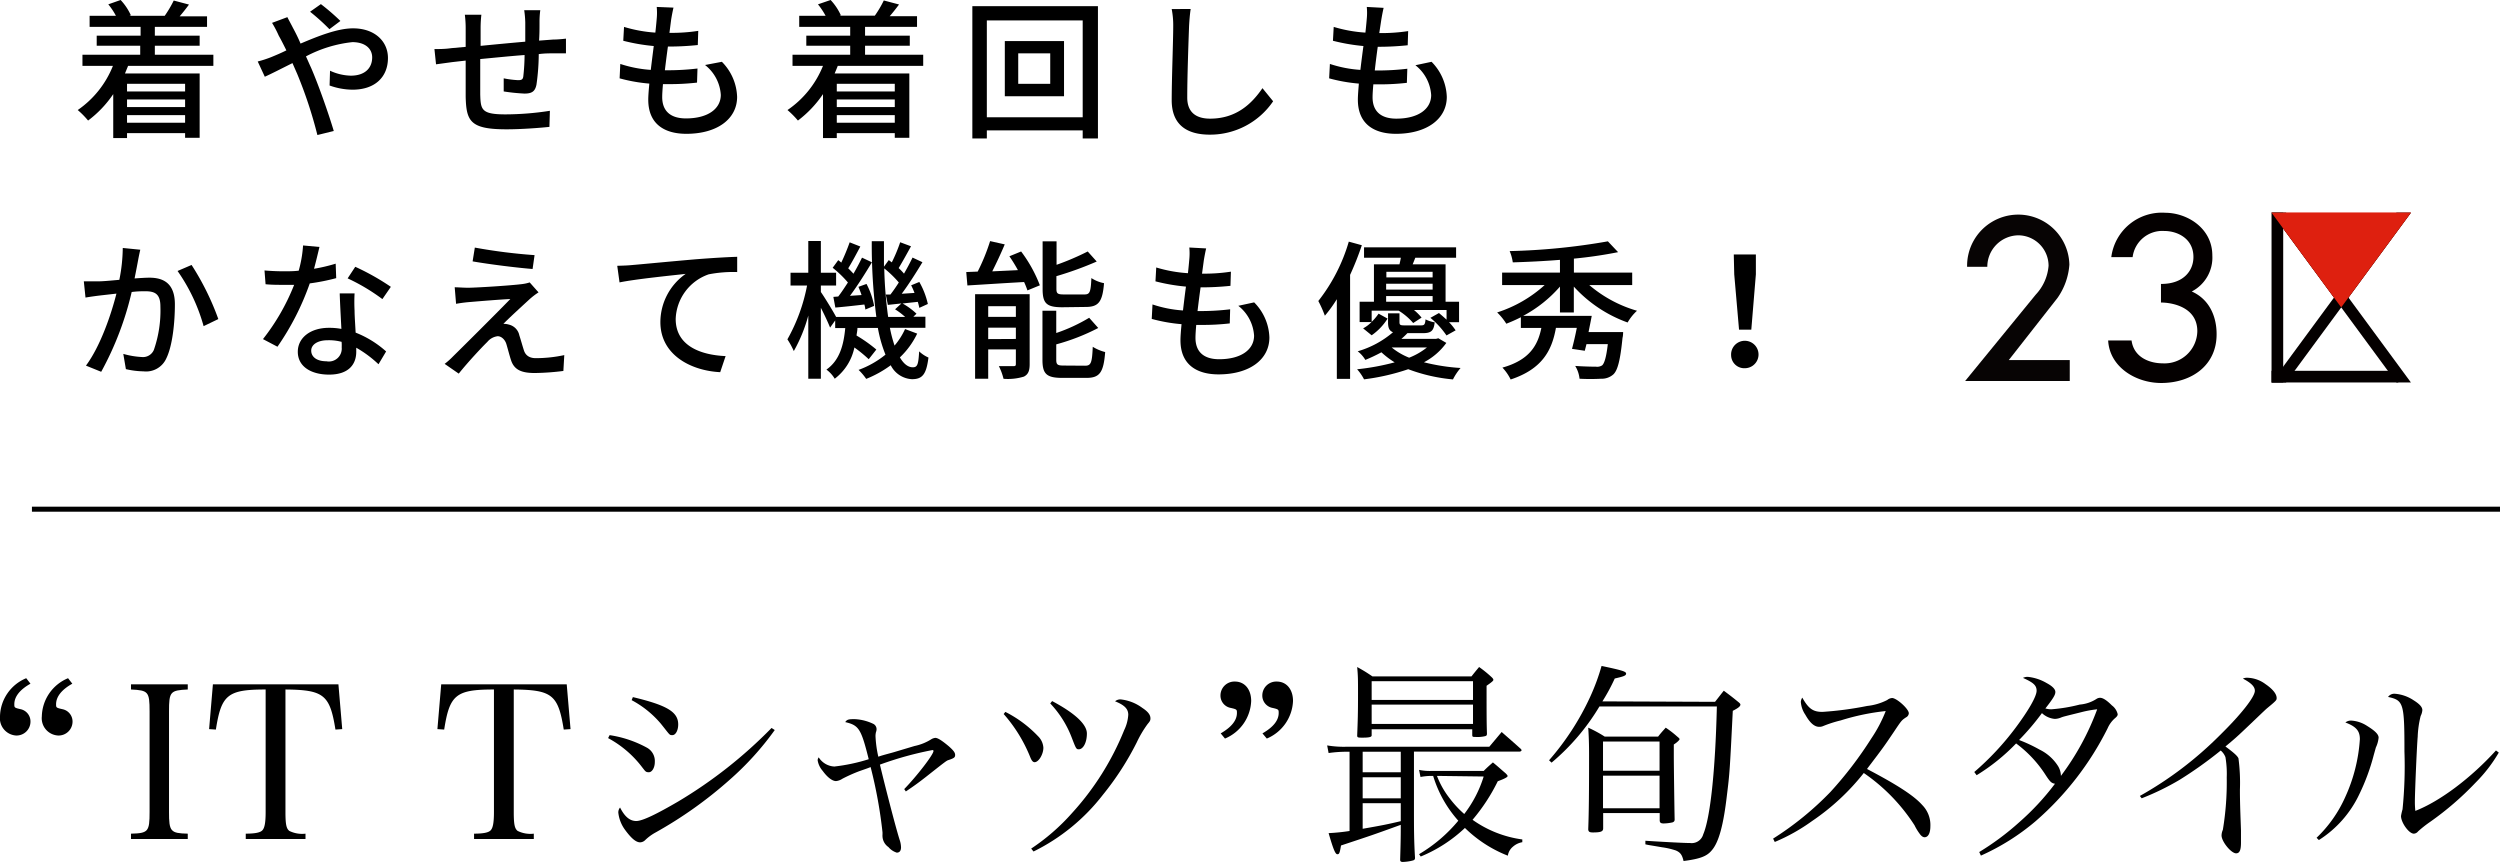 <svg xmlns="http://www.w3.org/2000/svg" viewBox="0 0 328.07 113.1"><defs><style>.cls-1{fill:none;stroke:#000;stroke-miterlimit:10;stroke-width:0.66px;}.cls-2{fill:#d41e0f;}.cls-3{fill:#040000;}.cls-4{fill:#de200f;}.cls-5{fill:#070404;}</style></defs><g id="レイヤー_2" data-name="レイヤー 2"><g id="design"><path d="M4,89.72c-1.4.78-2.12,1.71-2.12,2.69,0,.45,0,.47.89.67A1.65,1.65,0,0,1,4,94.7a1.83,1.83,0,0,1-1.9,1.82A2.27,2.27,0,0,1,0,94a5.55,5.55,0,0,1,3.44-5Zm5.49,0c-1.4.78-2.13,1.71-2.13,2.69,0,.45,0,.47.9.67A1.65,1.65,0,0,1,9.52,94.7a1.83,1.83,0,0,1-1.9,1.82A2.27,2.27,0,0,1,5.49,94a5.55,5.55,0,0,1,3.44-5Z"/><path d="M17.19,109.4c2.27-.05,2.44-.28,2.44-2.85V93.36c0-2.6-.17-2.77-2.44-2.88V89.8h7.45v.68c-2.3.11-2.46.28-2.46,2.88v13.19c0,2.57.19,2.8,2.46,2.85v.7H17.19Z"/><path d="M37.46,106.55c0,1.65.12,2.18.51,2.49a3.79,3.79,0,0,0,2.12.36v.7H32.25v-.7c1.21,0,1.88-.14,2.16-.42s.45-.86.45-2.43V90.48c-5,0-5.82.7-6.53,5.26l-.89-.06.5-5.88H44.41l.5,5.88-.89.06c-.73-4.56-1.52-5.21-6.56-5.26Z"/><path d="M67.42,106.55c0,1.65.12,2.18.51,2.49a3.77,3.77,0,0,0,2.12.36v.7H62.21v-.7c1.21,0,1.88-.14,2.16-.42s.45-.86.45-2.43V90.48c-5,0-5.82.7-6.53,5.26l-.89-.06.5-5.88H74.37l.5,5.88-.89.06c-.73-4.56-1.52-5.21-6.56-5.26Z"/><path d="M80,96.47a14.78,14.78,0,0,1,4.9,1.65A2,2,0,0,1,85.93,100c0,.73-.36,1.34-.78,1.34s-.45-.11-.87-.64a13.8,13.8,0,0,0-4.48-3.84Zm21.67-.67a38.58,38.58,0,0,1-5.94,6.55A54.87,54.87,0,0,1,86,109.26a6.25,6.25,0,0,0-1.35,1,1,1,0,0,1-.64.28c-.56,0-1.18-.54-2-1.66a4.65,4.65,0,0,1-.87-2.24,1,1,0,0,1,.23-.67c.61,1.21,1.29,1.77,2.13,1.77s2.82-1,5.48-2.55a60.21,60.21,0,0,0,12.27-9.66ZM83.05,91.48C87.53,92.55,89,93.42,89,95.07c0,.78-.34,1.4-.76,1.4s-.31,0-1.51-1.49a13,13,0,0,0-3.84-3.1Z"/><path d="M118.66,103.55c1.66-1.71,3.84-4.53,3.84-5,0-.09-.06-.12-.14-.12a44.4,44.4,0,0,0-6.89,1.91c.62,2.6,2,8,2.58,9.85a3.25,3.25,0,0,1,.19,1c0,.45-.19.7-.56.7a2.34,2.34,0,0,1-1.09-.73,1.79,1.79,0,0,1-.78-1.37,1.47,1.47,0,0,1,0-.28v-.28a60.86,60.86,0,0,0-1.56-8.57c-.34.14-.34.14-1.46.53a20.68,20.68,0,0,0-2.24,1,1.84,1.84,0,0,1-.84.31c-.5,0-1.15-.51-1.76-1.35a2.76,2.76,0,0,1-.65-1.37.62.62,0,0,1,.14-.39,2.58,2.58,0,0,0,2.05,1.2A23.91,23.91,0,0,0,114,99.63c-1-4-1.29-4.45-3.08-4.87.22-.34.44-.39,1.2-.39a6.29,6.29,0,0,1,2.52.64.79.79,0,0,1,.39.67,1.07,1.07,0,0,1-.08.4,2.54,2.54,0,0,0-.06.5,14.85,14.85,0,0,0,.37,2.72c.5-.17.5-.17,1.93-.56L120,97.9a6.66,6.66,0,0,0,2.23-.9,1.25,1.25,0,0,1,.51-.17c.34,0,.92.39,1.79,1.12.59.53.81.81.81,1.12s-.11.42-.87.67c-.27.09-.27.09-3,2.24-.87.68-1.51,1.15-2.6,1.88Z"/><path d="M131.93,93.42a15.65,15.65,0,0,1,4.29,3.19,2.3,2.3,0,0,1,.7,1.51c0,.87-.62,1.9-1.15,1.9-.22,0-.39-.19-.59-.7a19.48,19.48,0,0,0-3.47-5.62Zm3.39,17.94a27.33,27.33,0,0,0,5.32-4.62,36.26,36.26,0,0,0,6.89-10.94,5.33,5.33,0,0,0,.53-2c0-.76-.47-1.26-1.73-1.77a1.07,1.07,0,0,1,.72-.25,5.8,5.8,0,0,1,2.86,1.12c.73.48,1.06.9,1.06,1.37,0,.25-.05.37-.36.73a14.27,14.27,0,0,0-1.43,2.41,37.68,37.68,0,0,1-4.45,6.89,26,26,0,0,1-9.1,7.44ZM138.07,92c3,1.6,4.56,3.05,4.56,4.26s-.5,2.07-1.06,2.07c-.34,0-.37-.09-.93-1.54a13.48,13.48,0,0,0-2.82-4.48Z"/><path d="M160.19,96.24c1.4-.81,2.13-1.7,2.13-2.68,0-.45,0-.48-.9-.68a1.64,1.64,0,0,1-1.26-1.62,1.83,1.83,0,0,1,1.9-1.82c1.26,0,2.13,1,2.13,2.55a5.58,5.58,0,0,1-3.44,4.93Zm5.48,0c1.41-.81,2.13-1.7,2.13-2.68,0-.45,0-.48-.89-.68a1.64,1.64,0,0,1-1.26-1.62,1.83,1.83,0,0,1,1.9-1.82c1.26,0,2.13,1,2.13,2.55a5.6,5.6,0,0,1-3.44,4.93Z"/><path d="M177.1,98.65h-.28a16.52,16.52,0,0,0-2.47.17l-.19-1a13.21,13.21,0,0,0,2.66.17h18.62l1.62-1.93c.82.72,1.63,1.42,2.38,2.1.17.14.23.22.23.3s-.14.17-.25.17H185.55V106c0,2.66,0,4.25.14,6.58,0,.19-.08.28-.25.33a5.61,5.61,0,0,1-1.37.2c-.22,0-.33-.08-.33-.28v-.06c.08-2.57.08-3.3.08-4.53-3.7,1.34-3.7,1.34-7.84,2.71-.17,1-.23,1.15-.48,1.15s-.5-.53-1.15-2.77a26,26,0,0,0,2.75-.28ZM180,96.41v.09c0,.22-.31.3-1.2.3-.56,0-.7,0-.7-.28v0c.08-2,.11-2.91.11-5.46,0-1.88,0-2.33-.11-3.53.89.5,1.17.67,2,1.23h13c.42-.53.56-.7,1-1.23a15.38,15.38,0,0,1,1.68,1.37c.14.14.19.23.19.31s0,.17-.89.78c0,3.7,0,4.88.05,6.25v0c0,.25-.05.3-.22.36a4.34,4.34,0,0,1-1.26.11c-.37,0-.45,0-.45-.28v-.73H180Zm-1.18,4.93h5V98.65h-5Zm0,3.42h5V102h-5Zm0,4c2.41-.42,3.28-.59,5-1V105.4h-5Zm14.48-19.37H180v2.46h13.3ZM180,92.46V95h13.3V92.46Zm14.7,8.71c.5-.5.67-.64,1.21-1.12.72.59.92.79,1.67,1.43.17.17.26.28.26.36s-.12.26-1.29.68a24.28,24.28,0,0,1-3.31,5.06,14.63,14.63,0,0,0,6.53,2.58v.36a2.49,2.49,0,0,0-1.23.59,1.89,1.89,0,0,0-.67,1.18,16.77,16.77,0,0,1-5.63-3.64,18.94,18.94,0,0,1-5.8,3.75l-.22-.31a19.64,19.64,0,0,0,5.15-4.39,15.59,15.59,0,0,1-3.3-5.88h-.26a8,8,0,0,0-1.4.14l-.19-.93a6.65,6.65,0,0,0,1.59.14Zm-6.13.65a11.37,11.37,0,0,0,1.71,3,13.78,13.78,0,0,0,1.87,2,15.6,15.6,0,0,0,2.55-4.92Z"/><path d="M225.06,92.1c.51-.64.65-.84,1.15-1.46.87.65,1.12.84,1.88,1.46.22.17.3.28.3.36,0,.23-.28.45-1,.82-.39,7.92-.42,8.23-.76,11-.45,3.92-1.06,6.24-2,7.31-.64.78-1.54,1.12-3.7,1.4-.19-.82-.42-1.12-1-1.38a9.81,9.81,0,0,0-1.8-.42l-1.12-.19c-.36-.06-.73-.11-1.09-.2v-.47c2.41.16,5.15.3,5.88.3a1.57,1.57,0,0,0,1.71-1.14c.92-2.13,1.59-8.29,1.79-16.78H209.89a29.15,29.15,0,0,1-6.28,7.37l-.33-.31a34.51,34.51,0,0,0,5.38-8.29,27.6,27.6,0,0,0,1.51-4.09c2.66.56,3.22.73,3.22,1s-.28.37-1.49.65a25,25,0,0,1-1.62,3Zm-7.47,4.56c.39-.5.53-.64,1-1.17a13.36,13.36,0,0,1,1.51,1.17c.22.17.31.28.31.34s-.2.34-.76.7v1.51c0,1.12.08,7.14.11,8.32,0,.22-.08.31-.28.39a5.82,5.82,0,0,1-1.15.14c-.36,0-.5-.08-.53-.36v-1h-7.42v2c0,.42-.31.54-1.34.54-.45,0-.59-.09-.62-.4.09-2.4.11-5.2.11-9.63,0-.81,0-2.1-.11-3.72a16.85,16.85,0,0,1,2.16,1.17Zm.19,4.48V97.31h-7.42v3.83Zm-7.42.65v4.28h7.42v-4.28Z"/><path d="M232.68,110.05a40.47,40.47,0,0,0,7.53-6.13,49.86,49.86,0,0,0,5.35-7,18.27,18.27,0,0,0,1.9-3.61,30.37,30.37,0,0,0-5.91,1.23,15.91,15.91,0,0,0-2.35.76,1.19,1.19,0,0,1-.47.08c-.62,0-1.21-.5-1.82-1.59a3.4,3.4,0,0,1-.59-1.68,1.19,1.19,0,0,1,.19-.56c.82,1.45,1.41,1.87,2.64,1.87a44.49,44.49,0,0,0,5.88-.78,7.49,7.49,0,0,0,2.63-.78,1.12,1.12,0,0,1,.64-.26c.59,0,2.19,1.43,2.19,2a.65.65,0,0,1-.37.54c-.58.39-.58.39-1.59,1.9-1.35,2-1.35,2-3.53,4.87,3.95,2.07,6.16,3.5,7.25,4.73a3.73,3.73,0,0,1,1.07,2.78c0,.89-.28,1.45-.76,1.45-.2,0-.42-.14-.64-.45a6.78,6.78,0,0,1-.68-1.12,24.14,24.14,0,0,0-6.66-6.86,30.14,30.14,0,0,1-6.78,6.3,24.44,24.44,0,0,1-4.9,2.75Z"/><path d="M259.73,111.81a35.16,35.16,0,0,0,5.23-3.89,33.33,33.33,0,0,0,4.71-5.07c-.45-.08-.62-.22-1.21-1.12a15.63,15.63,0,0,0-3.89-4.17,26,26,0,0,1-5.18,4.17l-.31-.42a36.26,36.26,0,0,0,5.41-5.79c1.76-2.36,2.77-4.15,2.77-4.88s-.48-1.09-1.79-1.68a1.4,1.4,0,0,1,.61-.14,6.1,6.1,0,0,1,2.5.82c.78.42,1.14.81,1.14,1.17s-.25.81-1.31,2.16a2.87,2.87,0,0,0,.78.11,21.25,21.25,0,0,0,3.73-.62,4.74,4.74,0,0,0,2.21-.75.85.85,0,0,1,.45-.14c.36,0,.84.28,1.56,1a2,2,0,0,1,.76,1.15c0,.19-.11.33-.39.56a3.73,3.73,0,0,0-.93,1.29,39.49,39.49,0,0,1-9.46,12.2,29.88,29.88,0,0,1-7.17,4.51Zm13.35-18.34c-2.26.56-2.26.56-2.57.67a2.24,2.24,0,0,1-.87.2,2.82,2.82,0,0,1-1.68-.76,32.2,32.2,0,0,1-3,3.53,19.83,19.83,0,0,1,2.69,1.26,5.94,5.94,0,0,1,2.44,2.19,2.59,2.59,0,0,1,.36,1.26,34.23,34.23,0,0,0,4.76-8.74A14.32,14.32,0,0,0,273.08,93.47Z"/><path d="M280.81,104.45a47.81,47.81,0,0,0,10.53-8c2.77-2.72,4.56-5,4.56-5.8,0-.53-.44-1-1.57-1.6a1.27,1.27,0,0,1,.57-.11,4.14,4.14,0,0,1,2.4.84c.95.65,1.46,1.29,1.46,1.82,0,.25,0,.31-1.12,1.23-.28.23-.28.23-2.27,2.13s-2.13,2-3.33,3c1.09.81,1.57,1.23,1.71,1.56a24.57,24.57,0,0,1,.19,4.12c0,2,.09,3.75.14,5.35,0,.61,0,1.43,0,1.59,0,1-.19,1.4-.64,1.4-.65,0-1.91-1.54-1.91-2.35a1.88,1.88,0,0,1,.17-.73,38.09,38.09,0,0,0,.51-6.88,13,13,0,0,0-.17-2.66,2.15,2.15,0,0,0-.62-.87,53.39,53.39,0,0,1-5.37,3.83,34,34,0,0,1-5,2.44Z"/><path d="M304,109.94a16.81,16.81,0,0,0,3.75-5.32A21.51,21.51,0,0,0,309.68,97c0-1.09-.48-1.65-1.9-2.19a1.17,1.17,0,0,1,.75-.25,4.26,4.26,0,0,1,2.1.7c1,.62,1.51,1.09,1.51,1.54a3.85,3.85,0,0,1-.36,1.29l-.28,1a27.4,27.4,0,0,1-1.9,5.15,14.37,14.37,0,0,1-5.3,6Zm23.91-11.18a19.39,19.39,0,0,1-3.05,3.95,39.67,39.67,0,0,1-5.94,5.13,15.48,15.48,0,0,0-1.6,1.26.75.75,0,0,1-.56.3c-.64,0-1.68-1.45-1.68-2.32a7.1,7.1,0,0,1,.2-.87,55.88,55.88,0,0,0,.25-7.59c0-6.35-.11-6.72-2.15-7.16a1,1,0,0,1,.89-.42,5.15,5.15,0,0,1,2.47.86c.81.51,1.14.9,1.14,1.29a2,2,0,0,1-.22.76,13,13,0,0,0-.39,2.74c-.11,1.18-.37,7.37-.37,8.43a11.36,11.36,0,0,0,.06,1.29c3.25-1.26,7.36-4.37,10.58-7.93Z"/><path d="M16.81,8.64l-.41,1h9.8v8.44H24.29v-.61H16.67v.65H14.86V12.35a14.41,14.41,0,0,1-3.3,3.47,11,11,0,0,0-1.36-1.38,12.74,12.74,0,0,0,4.62-5.8h-4V7.18h7.58V6H12.69V4.68h5.76V3.53H11.76V2.07h3.45a8.51,8.51,0,0,0-1-1.5L15.83,0a7.33,7.33,0,0,1,1.34,2L17,2.07h4.74l-.12,0a15,15,0,0,0,1.18-2l2,.53c-.41.56-.85,1.11-1.22,1.54h3.59V3.53H20.32V4.68H26.2V6H20.32V7.18H28V8.64ZM16.67,11v1h7.62V11Zm7.62,2.05H16.67v1h7.62Zm0,3.06v-1H16.67v1Z"/><path d="M37.71,2.25c.16.33.53,1,.73,1.4.33.61.69,1.32,1,2.07,2.35-1,4.88-2,6.89-2,2.84,0,4.58,1.7,4.58,3.89,0,2.44-1.64,4.16-4.66,4.16a9.08,9.08,0,0,1-3-.55l.06-1.94a6.84,6.84,0,0,0,2.72.65c1.86,0,2.81-1,2.81-2.4,0-1.11-.87-2-2.61-2a16.78,16.78,0,0,0-6.08,1.87c.22.47.44,1,.65,1.44,1,2.29,2.35,6.16,3,8.35l-2.15.53a57.21,57.21,0,0,0-2.64-8l-.63-1.44c-1.46.73-2.76,1.4-3.63,1.79l-.93-2a14.71,14.71,0,0,0,1.76-.57c.63-.26,1.32-.55,2-.89-.36-.73-.69-1.38-1-1.93A13.92,13.92,0,0,0,35.7,3Zm5.52,1.58a27.35,27.35,0,0,0-2.54-2.29l1.42-1a28.69,28.69,0,0,1,2.56,2.21Z"/><path d="M70.9,1.34a11.36,11.36,0,0,0-.1,1.54c0,.83,0,1.68-.06,2.45l1.85-.14c.53,0,1.19-.06,1.68-.12V7C74,7,73.09,7,72.59,7s-1.16,0-1.89.1a29.37,29.37,0,0,1-.3,4c-.18.92-.63,1.18-1.58,1.18A24.92,24.92,0,0,1,66.1,12l0-1.72a12.92,12.92,0,0,0,1.87.24c.44,0,.64-.06.7-.48a26.17,26.17,0,0,0,.17-2.82c-1.87.14-4,.36-5.82.53,0,1.92,0,3.85,0,4.64.06,2,.14,2.62,3.32,2.62a38.33,38.33,0,0,0,5.82-.47l-.06,2.11c-1.32.14-3.71.32-5.64.32-4.76,0-5.27-1.07-5.35-4.28,0-.83,0-2.83,0-4.74l-1.76.2-2.13.29-.21-2c.59,0,1.4,0,2.21-.12l1.89-.17V3.81A14.37,14.37,0,0,0,61,1.93h2.17a15.46,15.46,0,0,0-.1,1.78c0,.55,0,1.38,0,2.31,1.8-.18,3.91-.38,5.86-.55V2.94a12.71,12.71,0,0,0-.14-1.6Z"/><path d="M94.73,8.11a6.83,6.83,0,0,1,2,4.6c0,2.92-2.64,4.85-6.66,4.85-2.85,0-5-1.26-5-4.48,0-.51.06-1.24.14-2.11a21.2,21.2,0,0,1-3.9-.69l.09-1.89a16.09,16.09,0,0,0,4,.78c.12-1,.26-2.11.39-3.13a25,25,0,0,1-4-.69l.1-1.82A18.34,18.34,0,0,0,86,4.28c.08-.71.14-1.34.18-1.83a7.87,7.87,0,0,0,0-1.54L88.38,1c-.14.61-.22,1.06-.3,1.53l-.23,1.78a22.69,22.69,0,0,0,3.78-.26l-.06,1.86a36.73,36.73,0,0,1-3.92.2h0c-.14,1-.28,2.09-.4,3.11h.28a32.7,32.7,0,0,0,4-.23l-.06,1.85a31.28,31.28,0,0,1-3.65.2H87c-.06.69-.1,1.28-.1,1.7,0,1.75,1,2.8,3.12,2.8,2.86,0,4.57-1.25,4.57-3.1a5.4,5.4,0,0,0-2.07-3.91Z"/><path d="M109.94,8.64c-.13.34-.27.67-.41,1h9.8v8.44h-1.91v-.61h-7.61v.65H108V12.35a14.57,14.57,0,0,1-3.29,3.47,11.87,11.87,0,0,0-1.37-1.38A12.74,12.74,0,0,0,108,8.64H104V7.18h7.57V6h-5.76V4.68h5.76V3.53h-6.69V2.07h3.46a9.17,9.17,0,0,0-1-1.5L109,0a7.33,7.33,0,0,1,1.34,2l-.16.06h4.74l-.12,0a14,14,0,0,0,1.18-2l2,.53c-.42.56-.85,1.11-1.23,1.54h3.59V3.53h-6.82V4.68h5.87V6h-5.87V7.18h7.63V8.64ZM109.81,11v1h7.61V11Zm7.61,2.05h-7.61v1h7.61Zm0,3.06v-1h-7.61v1Z"/><path d="M144.08.81V18.17h-2V17.11H129.5v1.06h-1.9V.81Zm-2,14.58V2.68H129.5V15.39Zm-2.45-10v7.24h-7.77V5.39ZM137.82,7h-4.2v4h4.2Z"/><path d="M156.25,1.18c-.11.71-.17,1.54-.21,2.23-.08,2.17-.24,6.67-.24,9.39,0,2.06,1.3,2.77,3,2.77,3.43,0,5.46-1.94,6.87-4l1.4,1.72a10,10,0,0,1-8.31,4.38c-3,0-5-1.28-5-4.52,0-2.78.2-7.81.2-9.71a11.14,11.14,0,0,0-.2-2.25Z"/><path d="M187.86,8.11a6.85,6.85,0,0,1,2,4.6c0,2.92-2.65,4.85-6.67,4.85-2.84,0-5-1.26-5-4.48,0-.51.06-1.24.13-2.11a21.2,21.2,0,0,1-3.9-.69l.1-1.89a15.93,15.93,0,0,0,4,.78c.12-1,.26-2.11.4-3.13a25.29,25.29,0,0,1-4-.69l.1-1.82a18.34,18.34,0,0,0,4.16.75c.08-.71.14-1.34.18-1.83a7.87,7.87,0,0,0,0-1.54l2.21.12c-.14.61-.22,1.06-.3,1.53L181,4.34a22.9,22.9,0,0,0,3.79-.26l-.06,1.86a37.08,37.08,0,0,1-3.93.2h0c-.14,1-.28,2.09-.39,3.11h.27a32.59,32.59,0,0,0,4-.23l-.06,1.85a31.16,31.16,0,0,1-3.65.2h-.75c-.06.69-.1,1.28-.1,1.7,0,1.75,1,2.8,3.12,2.8,2.86,0,4.57-1.25,4.57-3.1a5.4,5.4,0,0,0-2.07-3.91Z"/><path d="M18.41,32.77c-.1.42-.2.91-.28,1.34-.11.6-.29,1.54-.47,2.43.81-.06,1.5-.1,1.95-.1,1.9,0,3.34.79,3.34,3.51,0,2.31-.3,5.41-1.13,7.09a2.91,2.91,0,0,1-3,1.69,10.56,10.56,0,0,1-2.3-.29l-.34-2a10.82,10.82,0,0,0,2.41.41,1.55,1.55,0,0,0,1.6-.93,15.73,15.73,0,0,0,.86-5.7c0-1.68-.75-2-2-2-.39,0-1,0-1.77.1a40.93,40.93,0,0,1-4,10.47l-2-.81c1.93-2.6,3.33-6.8,4-9.45l-2.11.24c-.51.06-1.4.18-1.95.28L11,36.92c.65,0,1.22,0,1.88,0s1.67-.1,2.78-.2a21.92,21.92,0,0,0,.45-4.18Zm6.73,2a34.73,34.73,0,0,1,3.51,7.1l-1.93.93a23.49,23.49,0,0,0-3.42-7.24Z"/><path d="M44.12,36.5a27.25,27.25,0,0,1-3.47.69,34.57,34.57,0,0,1-4.24,8.31l-1.9-1a28.25,28.25,0,0,0,4.09-7.12c-.48,0-.93,0-1.4,0-.75,0-1.56,0-2.35-.08l-.14-1.81c.77.07,1.7.11,2.49.11s1.32,0,2-.08a15.85,15.85,0,0,0,.57-3.31l2.15.2c-.16.67-.41,1.75-.71,2.86a21.85,21.85,0,0,0,2.84-.67Zm2.41,2a22,22,0,0,0,0,2.29c0,.63.08,1.76.14,2.86a13.2,13.2,0,0,1,4,2.47l-1,1.68a15.07,15.07,0,0,0-2.92-2.17v.53c0,1.66-1,3-3.57,3-2.27,0-4.1-1-4.1-3,0-1.84,1.66-3.14,4.08-3.14a8.71,8.71,0,0,1,1.64.14c-.08-1.54-.18-3.37-.22-4.66Zm-1.7,6.36A6.45,6.45,0,0,0,43,44.65c-1.31,0-2.16.57-2.16,1.36s.68,1.4,2,1.4a1.69,1.69,0,0,0,2-1.83C44.85,45.38,44.85,45.16,44.83,44.89Zm5.35-5.61a25.68,25.68,0,0,0-4.56-2.72l1-1.52a31.59,31.59,0,0,1,4.67,2.63Z"/><path d="M69.5,39.26c-.79.73-2.83,2.59-3.44,3.24a2.3,2.3,0,0,1,.73.1A1.82,1.82,0,0,1,68.15,44c.18.55.42,1.42.61,2s.66,1,1.54,1a17.79,17.79,0,0,0,3.75-.4l-.12,2.08a32.51,32.51,0,0,1-3.74.27c-1.68,0-2.69-.37-3.12-1.66-.2-.59-.46-1.63-.63-2.17s-.63-1-1.13-1a2.09,2.09,0,0,0-1.36.75c-.71.69-2.52,2.62-3.75,4.16l-1.85-1.28a9.45,9.45,0,0,0,1.12-1c.89-.87,5.65-5.6,7.5-7.51-1.46.07-4.32.31-5.51.41-.63.06-1.18.14-1.61.22l-.18-2.17c.45,0,1.1.06,1.76.06,1,0,5.52-.28,7.08-.48a5.07,5.07,0,0,0,1-.22l1.16,1.31C70.22,38.65,69.79,39,69.5,39.26Zm.65-5.78-.26,1.82c-2-.16-5.52-.59-7.87-1l.29-1.81A71.6,71.6,0,0,0,70.15,33.48Z"/><path d="M82.85,34.79c1.44-.12,4.92-.46,8.51-.77,2.09-.16,4-.28,5.38-.32v2A16.94,16.94,0,0,0,93,36a6.43,6.43,0,0,0-4.33,5.86c0,3.55,3.32,4.73,6.55,4.87l-.71,2.11c-3.82-.19-7.85-2.25-7.85-6.57a7.76,7.76,0,0,1,3.32-6.33c-1.72.2-6.51.67-8.68,1.12L81,34.88C81.81,34.86,82.48,34.83,82.85,34.79Z"/><path d="M120.36,43.78a10.6,10.6,0,0,1-2.27,3.12c.5.85,1.07,1.3,1.7,1.3s.73-.43.83-2.09a4.18,4.18,0,0,0,1.22.81c-.28,2.21-.79,2.84-2.17,2.84a3.3,3.3,0,0,1-2.78-1.83,14.34,14.34,0,0,1-3.22,1.79,7.48,7.48,0,0,0-1-1.18,12.23,12.23,0,0,0,3.53-2,17.59,17.59,0,0,1-1-3.51h-2.68c0,.34-.08.65-.12,1A19.18,19.18,0,0,1,115,45.87l-1,1.27a17.54,17.54,0,0,0-1.88-1.54,6.89,6.89,0,0,1-2.58,4.1,4.16,4.16,0,0,0-1.09-1.2c1.76-1.23,2.27-3.28,2.47-5.45h-1.32v-1l-.67.94c-.24-.61-.73-1.67-1.21-2.6v9.31h-1.65V41.41a20,20,0,0,1-1.9,4.66,10.72,10.72,0,0,0-.84-1.54,23.27,23.27,0,0,0,2.58-7.06h-2.17V35.79h2.33V31.63h1.65v4.16h2v1.68h-2v.85c.5.71,1.64,2.58,2,3.27H115a74,74,0,0,1-.6-9.94H116c0,1.14,0,2.27,0,3.35l.63-.87.4.3a20.62,20.62,0,0,0,1.1-2.64l1.42.53c-.55,1-1.14,2.07-1.62,2.86a7.75,7.75,0,0,1,.7.73c.43-.75.82-1.48,1.12-2.11l1.3.61c-.81,1.34-1.81,2.92-2.72,4.14l1.68-.11a9.73,9.73,0,0,0-.44-1l1.07-.44a10.48,10.48,0,0,1,1.12,2.89l-1.12.51a7.63,7.63,0,0,0-.2-.79c-.69.08-1.36.14-2,.22a8.85,8.85,0,0,1,1.83,1.34l-.41.39h1.58v1.46h-4.66a17.76,17.76,0,0,0,.61,2.33,9.26,9.26,0,0,0,1.38-2.17ZM110,38.91c.42-.53.83-1.17,1.27-1.84a14,14,0,0,0-2-1.93l.73-1c.14.1.26.2.4.32a27.94,27.94,0,0,0,1.1-2.66l1.4.55c-.53,1-1.1,2.07-1.59,2.86.25.24.49.49.69.71.43-.75.82-1.48,1.12-2.11l1.3.61c-.85,1.42-1.91,3.1-2.88,4.4l1.52-.1c-.12-.37-.27-.75-.41-1.08l1.06-.38a10.17,10.17,0,0,1,1,2.88l-1.15.48a3.65,3.65,0,0,0-.13-.66c-1.37.16-2.65.3-3.81.4l-.26-1.4Zm6.85-.26c.35-.45.73-1,1.1-1.58a14.09,14.09,0,0,0-1.91-1.85,54.13,54.13,0,0,0,.51,6.37h2.23a9.45,9.45,0,0,0-1.32-1l.83-.77-1.78.19-.27-1.36Z"/><path d="M134,33a18.09,18.09,0,0,1,2.46,4.44l-1.63.67a11.4,11.4,0,0,0-.44-1.1c-2.7.15-5.42.33-7.44.45l-.15-1.76,1.5-.06a25.88,25.88,0,0,0,1.63-4l1.92.43c-.5,1.19-1.09,2.45-1.64,3.54l3.37-.16a20,20,0,0,0-1.12-1.82Zm1.12,14.78c0,.87-.18,1.34-.75,1.64a7.19,7.19,0,0,1-2.68.29,7.61,7.61,0,0,0-.61-1.66c.83,0,1.63,0,1.91,0s.32-.08.32-.31V45.85h-3.63V49.7h-1.72V38.61h7.16Zm-5.44-7.6v1.4h3.63v-1.4Zm3.63,4.3V43h-3.63v1.5Zm6.09-4.16c-2.07,0-2.58-.51-2.58-2.39V31.67h1.83v3.08A34.36,34.36,0,0,0,142.74,33l1.18,1.32a44.64,44.64,0,0,1-5.29,1.92v1.63c0,.65.14.77,1,.77h2.68c.71,0,.83-.31.91-2.15a4.6,4.6,0,0,0,1.66.67c-.2,2.47-.73,3.12-2.41,3.12Zm3,7.67c.77,0,.91-.37,1-2.48a5.88,5.88,0,0,0,1.63.69c-.21,2.68-.72,3.39-2.46,3.39H139.4c-2.07,0-2.6-.53-2.6-2.36V40.78h1.81V43.7a22,22,0,0,0,4.32-2l1.19,1.34a27.49,27.49,0,0,1-5.51,2.15v2c0,.67.16.78,1,.78Z"/><path d="M164.58,39.68a6.83,6.83,0,0,1,2,4.6c0,2.92-2.64,4.85-6.67,4.85-2.84,0-5-1.26-5-4.48,0-.51.06-1.24.14-2.11a21.48,21.48,0,0,1-3.91-.69l.1-1.9a15.67,15.67,0,0,0,4,.79c.12-1,.25-2.11.39-3.13a25,25,0,0,1-4-.69l.1-1.82a18.34,18.34,0,0,0,4.16.75c.08-.71.14-1.34.18-1.83a7.87,7.87,0,0,0,0-1.54l2.21.12c-.14.61-.22,1.06-.3,1.53l-.24,1.78a22.82,22.82,0,0,0,3.79-.26l-.06,1.86a36.87,36.87,0,0,1-3.92.2h0c-.14,1-.28,2.09-.4,3.11h.28a32.43,32.43,0,0,0,4-.23l-.05,1.85a31.33,31.33,0,0,1-3.66.2h-.74c-.06.69-.1,1.28-.1,1.69,0,1.76,1,2.81,3.11,2.81,2.86,0,4.58-1.25,4.58-3.1a5.4,5.4,0,0,0-2.07-3.91Z"/><path d="M178.71,32.18a37.87,37.87,0,0,1-1.54,3.89V49.72h-1.74V39.26a17.34,17.34,0,0,1-1.57,2.17A15.27,15.27,0,0,0,173,39.5,23,23,0,0,0,177,31.71ZM189.8,45a8.43,8.43,0,0,1-2.94,2.54,26.08,26.08,0,0,0,4.81.75,7.26,7.26,0,0,0-1,1.5,22.21,22.21,0,0,1-5.87-1.34A29,29,0,0,1,179,49.78a6.1,6.1,0,0,0-.91-1.32,31.85,31.85,0,0,0,4.93-.91,10.91,10.91,0,0,1-1.74-1.32,21,21,0,0,1-2.11,1,4,4,0,0,0-1-1.13,12.47,12.47,0,0,0,4.63-2.5c-.49-.2-.65-.58-.65-1.31V41.12h1.5v1.14c0,.4.12.44.71.44h2.11c.44,0,.54-.1.6-.79a4.13,4.13,0,0,0,1.2.39c-.12,1.15-.49,1.42-1.58,1.42h-2a9.33,9.33,0,0,1-.79.75h4.54l.31-.08ZM180,42.24a7.25,7.25,0,0,0,.91-1.08l1.18.65A7.62,7.62,0,0,1,180,44l-1.12-.91a4.31,4.31,0,0,0,1.1-.83h-1.56V39.6h1.88V34.69h3.35c.06-.28.14-.58.18-.87H179V32.46h12.08v1.36h-5.35c-.12.29-.23.59-.35.87h4.32V39.6h1.77v2.68h-1.32a7.32,7.32,0,0,1,.87,1.07l-1.2.67a11.06,11.06,0,0,0-2.11-2.31l1.12-.63c.32.26.67.57,1,.87V40.68h-4.28a6.87,6.87,0,0,1,1,1l-1.1.71a8.19,8.19,0,0,0-1.9-1.62l.06,0H180Zm1.93-6.57v.73H188v-.73ZM188,37.23H181.9V38H188ZM181.9,39.6H188v-.75H181.9Zm.73,6a8.69,8.69,0,0,0,2.29,1.34,9,9,0,0,0,2.33-1.34Z"/><path d="M208.56,37.41a16.84,16.84,0,0,0,6.26,3.37,6.32,6.32,0,0,0-1.23,1.54,17.57,17.57,0,0,1-7.06-4.71V41h-1.82V37.61a17,17,0,0,1-4.83,3.84h9c-.12.67-.28,1.42-.42,2.13H213s0,.5-.08.75c-.29,2.92-.63,4.23-1.18,4.78a2.29,2.29,0,0,1-1.62.59,27.39,27.39,0,0,1-2.84,0,4,4,0,0,0-.57-1.68c1.12.08,2.29.1,2.72.1a1.22,1.22,0,0,0,.81-.17c.3-.26.55-1.07.75-2.79h-2.8c-.08.32-.16.62-.22.87l-1.68-.25c.2-.75.44-1.76.63-2.75h-2.74c-.53,3-1.83,5.41-5.94,6.77a6.22,6.22,0,0,0-1.08-1.56c3.57-1,4.65-2.94,5.11-5.21h-2.69V41.63a19.94,19.94,0,0,1-1.91.85A7.89,7.89,0,0,0,196.47,41a17,17,0,0,0,6.23-3.59h-5.58V35.77h7.59V34.1c-2.09.17-4.22.27-6.19.33a5.92,5.92,0,0,0-.41-1.48A84.82,84.82,0,0,0,211,31.67l1.34,1.42a58.06,58.06,0,0,1-5.8.85v1.83h7.65v1.64Z"/><path d="M227.17,46.6A1.8,1.8,0,1,1,229,48.32,1.73,1.73,0,0,1,227.17,46.6ZM227.58,36l-.06-2.61h2.9l0,2.61-.6,7.26h-1.61Z"/><line class="cls-1" x1="4.19" y1="66.82" x2="328.07" y2="66.82"/><polygon class="cls-2" points="307.23 40.34 316.38 27.91 298.09 27.91 307.23 40.34"/><polygon class="cls-3" points="314.48 27.91 298.09 50.19 299.99 50.19 316.38 27.91 314.48 27.91"/><polygon class="cls-3" points="299.99 27.91 316.38 50.19 314.48 50.19 298.09 27.91 299.99 27.91"/><polygon class="cls-3" points="299.62 27.91 298.09 27.91 298.09 27.92 298.09 50.19 299.62 50.19 299.62 27.91"/><polygon class="cls-3" points="314.72 48.66 314.72 50.19 314.72 50.19 298.09 50.19 298.09 48.66 314.72 48.66"/><polygon class="cls-4" points="307.23 40.34 316.38 27.91 298.09 27.91 307.23 40.34"/><path class="cls-5" d="M257.88,50h13.73V47.25h-8L270,39.1a8.68,8.68,0,0,0,1.56-4.36,6.71,6.71,0,0,0-13.42.27h2.65a4.13,4.13,0,0,1,4.1-4.13,4,4,0,0,1,3.94,4,6.25,6.25,0,0,1-1.68,3.78Z"/><path class="cls-3" d="M283.8,47.68c-1.61,0-3.77-.71-4.08-3h-3.07c.18,3.46,3.59,5.57,6.94,5.58,4.06,0,7.28-2.35,7.29-6.35,0-.5.08-4.16-3.26-5.66a5,5,0,0,0,2.7-4.73c0-3.54-3.25-5.59-6.19-5.6a6.69,6.69,0,0,0-7.07,5.82h2.8A3.93,3.93,0,0,1,284,30.31c1.76,0,3.84,1,3.84,3.42,0,1.76-1.26,3.54-4.26,3.53l0,2.44c1.37,0,4.77.54,4.77,3.76A4.3,4.3,0,0,1,283.8,47.68Z"/></g></g></svg>